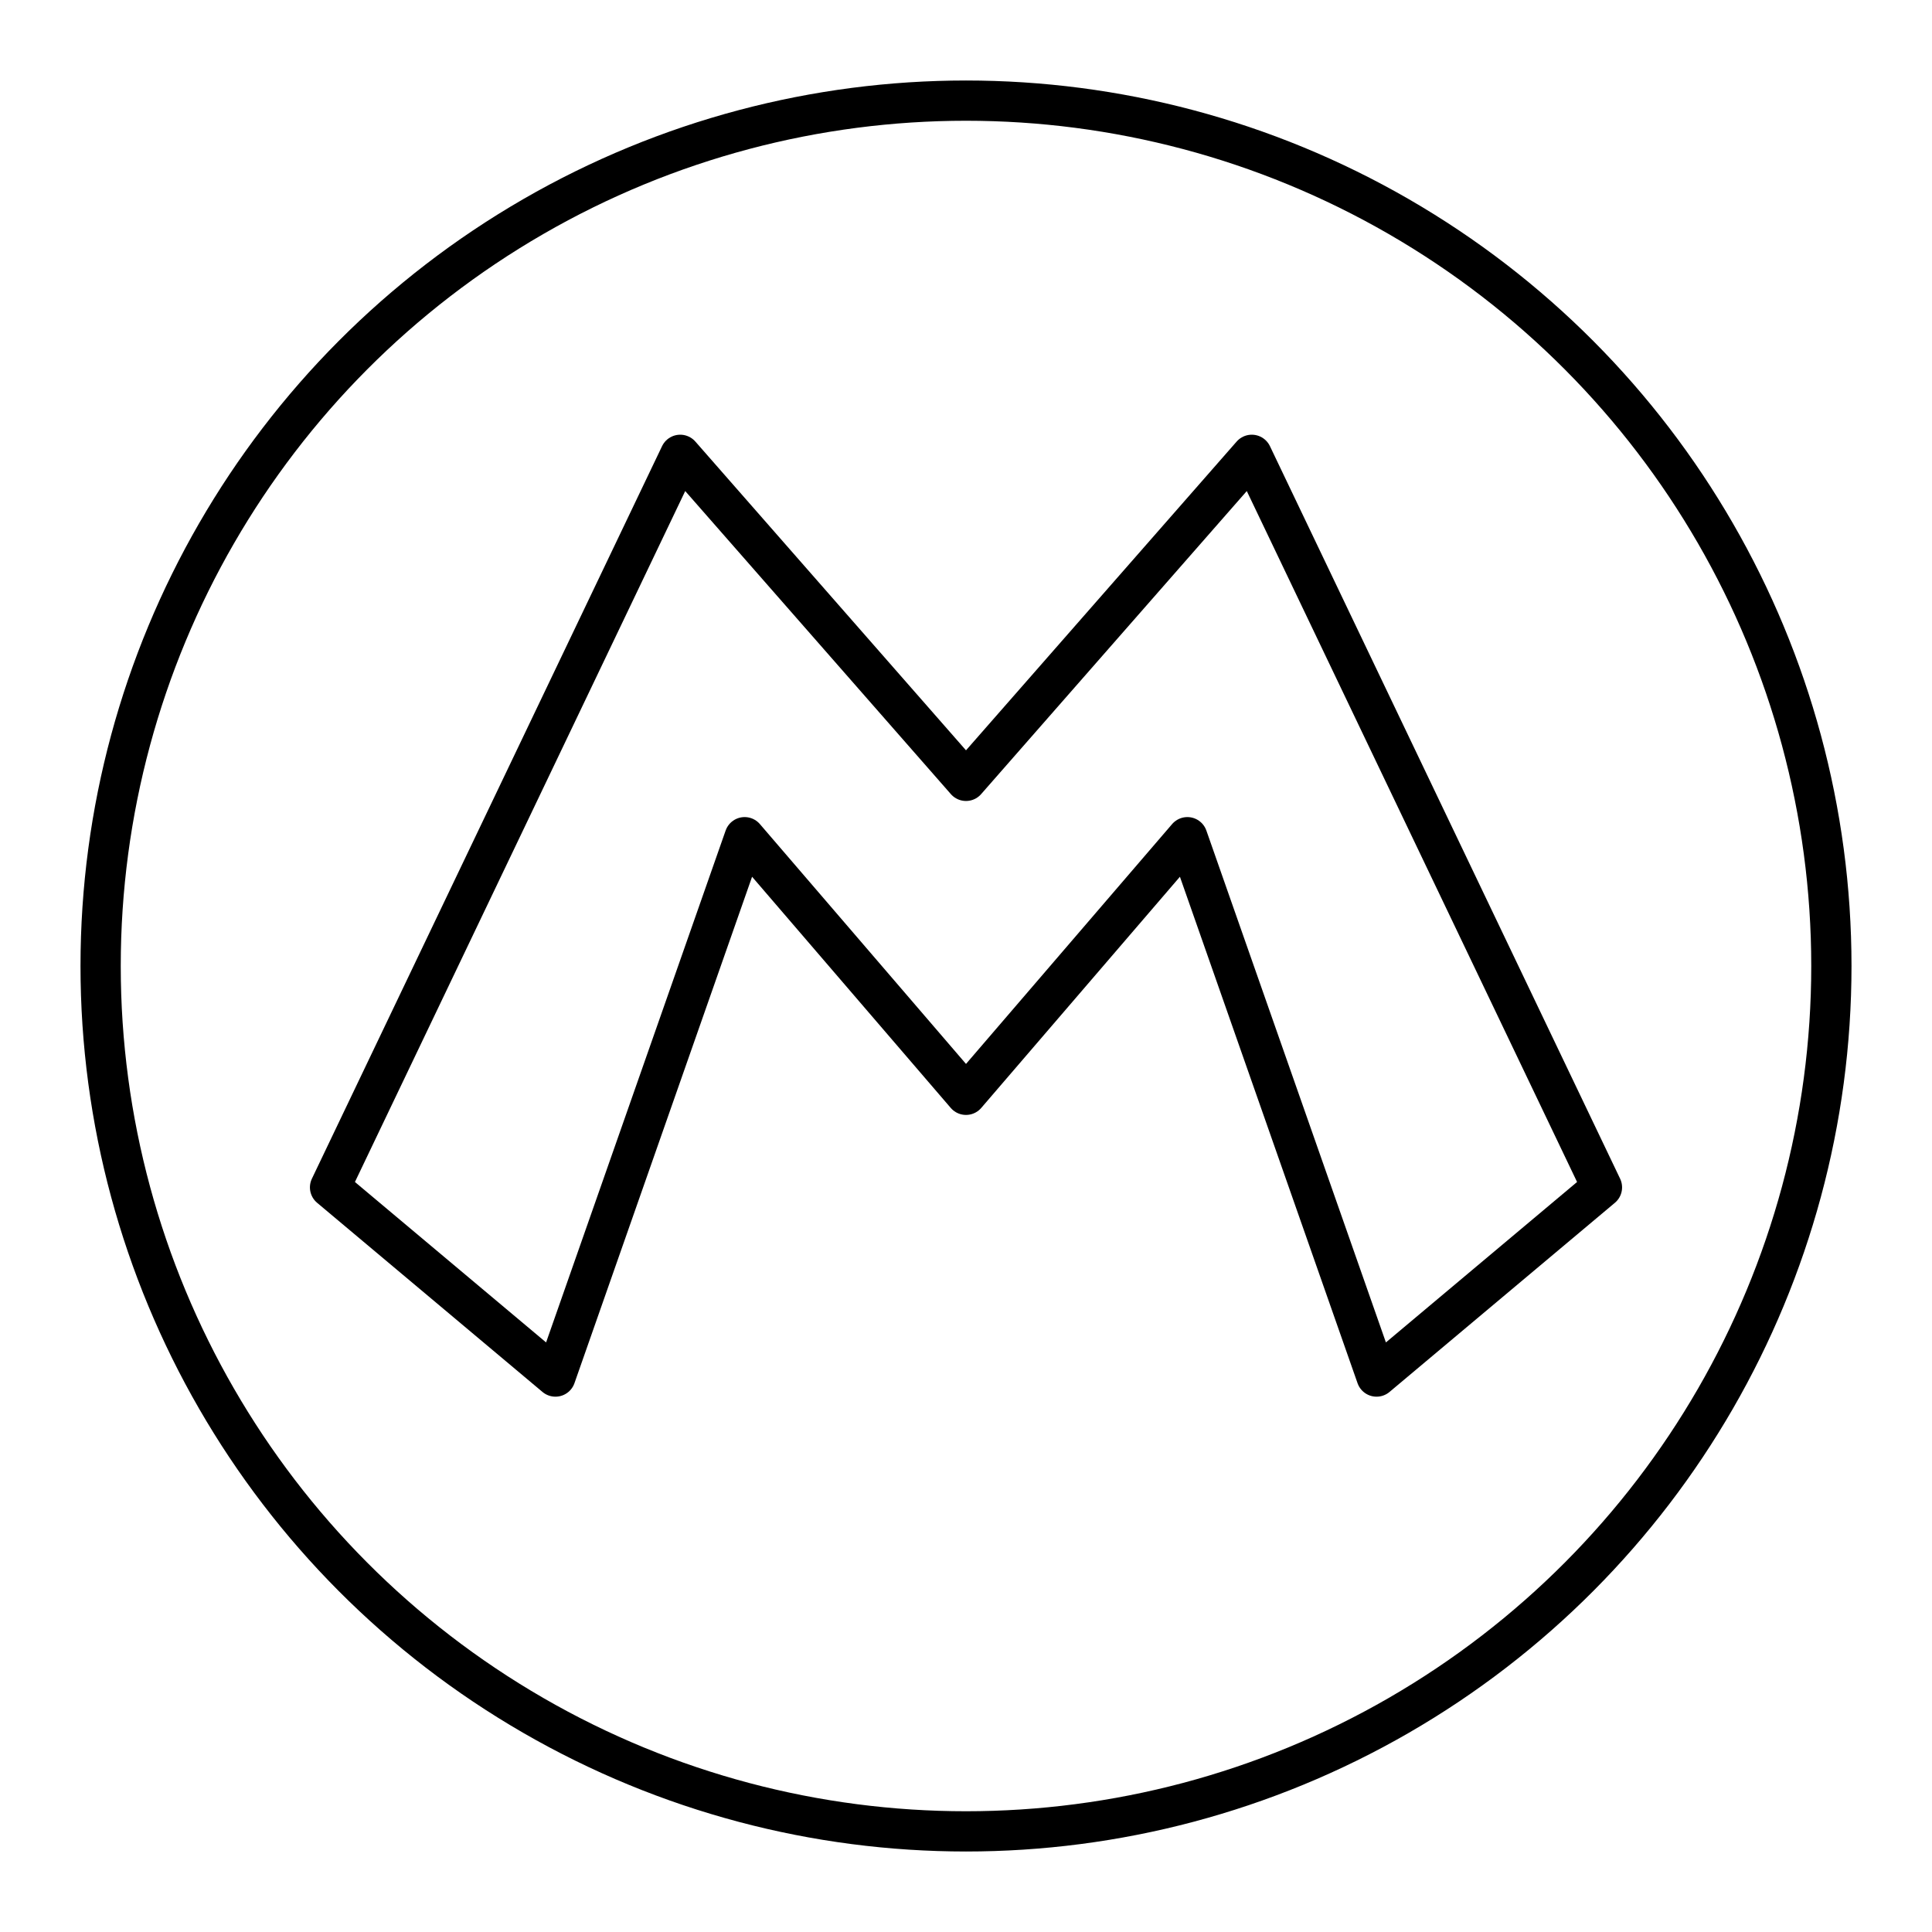 <?xml version="1.0" encoding="utf-8"?>
<!-- Generator: www.svgicons.com -->
<svg xmlns="http://www.w3.org/2000/svg" width="800" height="800" viewBox="0 0 48 48">
<path fill="none" stroke="currentColor" stroke-linecap="round" stroke-linejoin="round" d="M31.1 11.3L24 19.4l-7.1-8.1l-8.7 18.2l5.6 4.7l4.7-13.4l5.5 6.4l5.5-6.4l4.7 13.4l5.6-4.7z"/><circle cx="24" cy="24" r="21.5" fill="none" stroke="currentColor" stroke-linecap="round" stroke-linejoin="round"/>
</svg>
